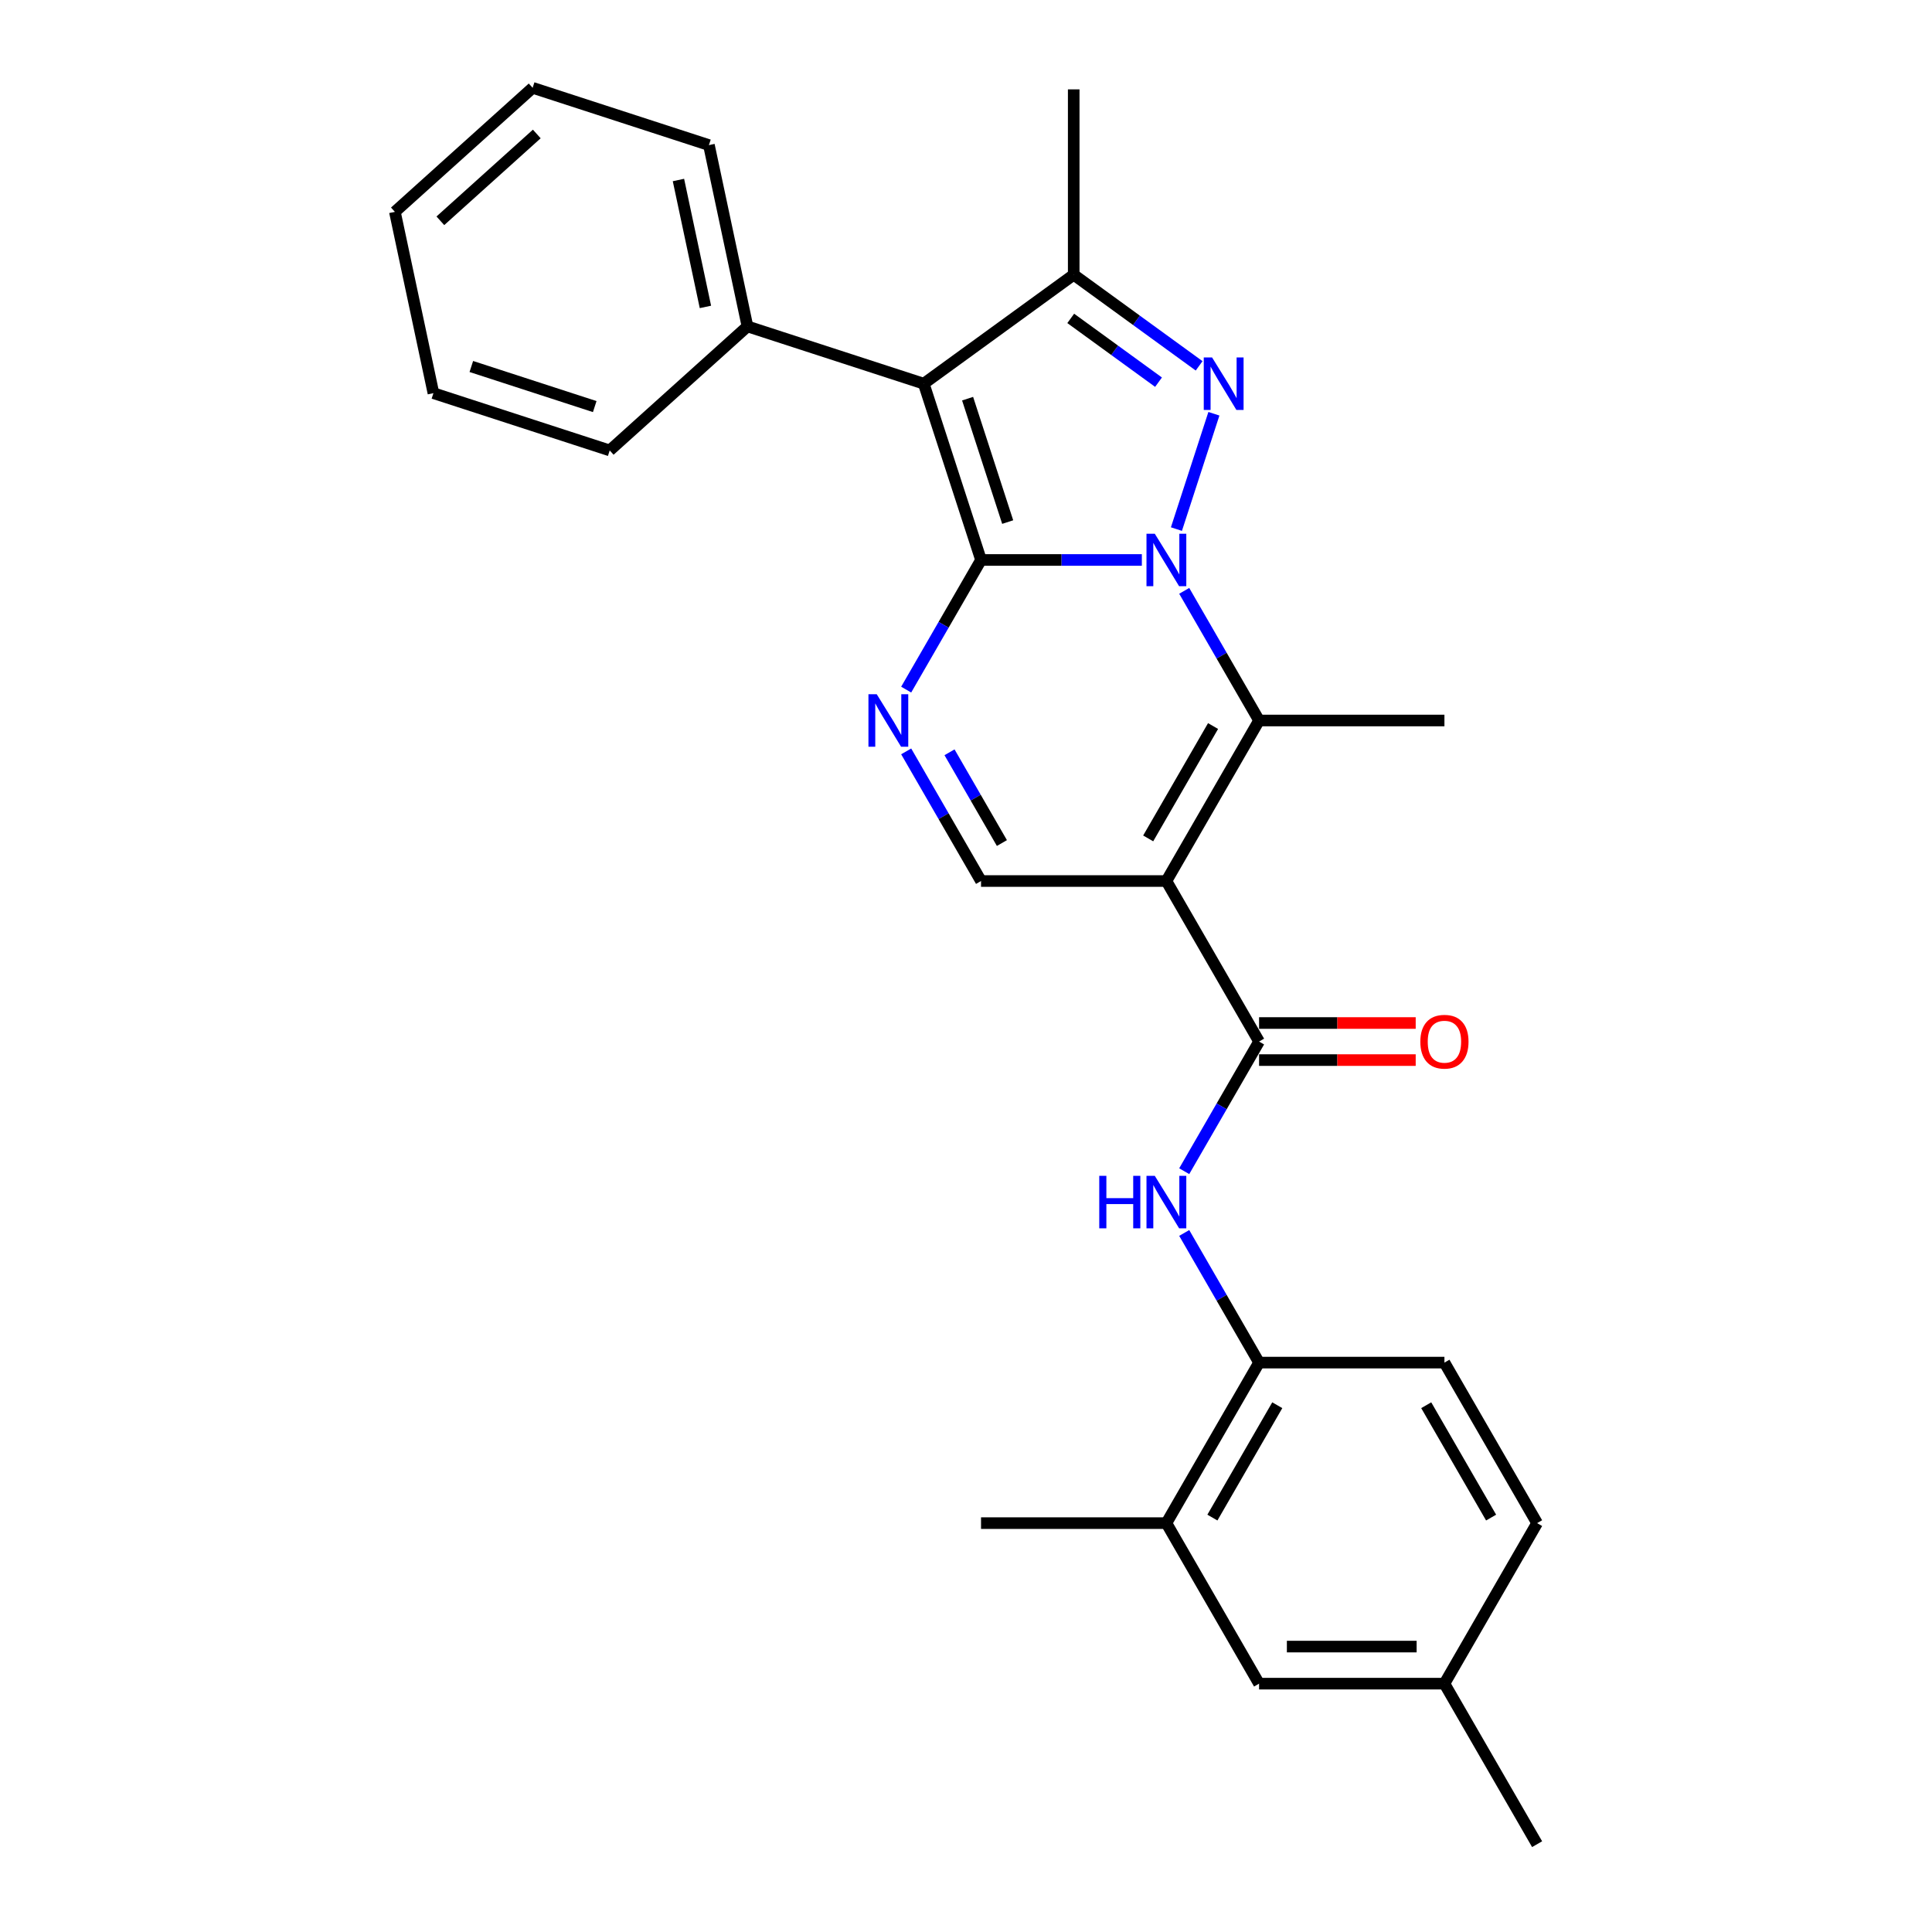 <?xml version='1.0' encoding='iso-8859-1'?>
<svg version='1.1' baseProfile='full'
              xmlns='http://www.w3.org/2000/svg'
                      xmlns:rdkit='http://www.rdkit.org/xml'
                      xmlns:xlink='http://www.w3.org/1999/xlink'
                  xml:space='preserve'
width='1000px' height='1000px' viewBox='0 0 1000 1000'>
<!-- END OF HEADER -->
<rect style='opacity:1.0;fill:#FFFFFF;stroke:none' width='1000' height='1000' x='0' y='0'> </rect>
<path class='bond-0' d='M 591.019,289.841 L 549.4,289.841' style='fill:none;fill-rule:evenodd;stroke:#0000FF;stroke-width:6px;stroke-linecap:butt;stroke-linejoin:miter;stroke-opacity:1' />
<path class='bond-0' d='M 549.4,289.841 L 507.78,289.841' style='fill:none;fill-rule:evenodd;stroke:#000000;stroke-width:6px;stroke-linecap:butt;stroke-linejoin:miter;stroke-opacity:1' />
<path class='bond-1' d='M 608.916,273.857 L 628.313,214.159' style='fill:none;fill-rule:evenodd;stroke:#0000FF;stroke-width:6px;stroke-linecap:butt;stroke-linejoin:miter;stroke-opacity:1' />
<path class='bond-4' d='M 612.95,305.825 L 632.322,339.377' style='fill:none;fill-rule:evenodd;stroke:#0000FF;stroke-width:6px;stroke-linecap:butt;stroke-linejoin:miter;stroke-opacity:1' />
<path class='bond-4' d='M 632.322,339.377 L 651.693,372.929' style='fill:none;fill-rule:evenodd;stroke:#000000;stroke-width:6px;stroke-linecap:butt;stroke-linejoin:miter;stroke-opacity:1' />
<path class='bond-2' d='M 507.78,289.841 L 478.133,198.595' style='fill:none;fill-rule:evenodd;stroke:#000000;stroke-width:6px;stroke-linecap:butt;stroke-linejoin:miter;stroke-opacity:1' />
<path class='bond-2' d='M 521.582,270.225 L 500.829,206.352' style='fill:none;fill-rule:evenodd;stroke:#000000;stroke-width:6px;stroke-linecap:butt;stroke-linejoin:miter;stroke-opacity:1' />
<path class='bond-5' d='M 507.78,289.841 L 488.409,323.393' style='fill:none;fill-rule:evenodd;stroke:#000000;stroke-width:6px;stroke-linecap:butt;stroke-linejoin:miter;stroke-opacity:1' />
<path class='bond-5' d='M 488.409,323.393 L 469.038,356.945' style='fill:none;fill-rule:evenodd;stroke:#0000FF;stroke-width:6px;stroke-linecap:butt;stroke-linejoin:miter;stroke-opacity:1' />
<path class='bond-6' d='M 620.667,189.366 L 588.209,165.784' style='fill:none;fill-rule:evenodd;stroke:#0000FF;stroke-width:6px;stroke-linecap:butt;stroke-linejoin:miter;stroke-opacity:1' />
<path class='bond-6' d='M 588.209,165.784 L 555.751,142.202' style='fill:none;fill-rule:evenodd;stroke:#000000;stroke-width:6px;stroke-linecap:butt;stroke-linejoin:miter;stroke-opacity:1' />
<path class='bond-6' d='M 599.651,197.815 L 576.93,181.308' style='fill:none;fill-rule:evenodd;stroke:#0000FF;stroke-width:6px;stroke-linecap:butt;stroke-linejoin:miter;stroke-opacity:1' />
<path class='bond-6' d='M 576.93,181.308 L 554.21,164.8' style='fill:none;fill-rule:evenodd;stroke:#000000;stroke-width:6px;stroke-linecap:butt;stroke-linejoin:miter;stroke-opacity:1' />
<path class='bond-12' d='M 478.133,198.595 L 386.887,168.947' style='fill:none;fill-rule:evenodd;stroke:#000000;stroke-width:6px;stroke-linecap:butt;stroke-linejoin:miter;stroke-opacity:1' />
<path class='bond-27' d='M 478.133,198.595 L 555.751,142.202' style='fill:none;fill-rule:evenodd;stroke:#000000;stroke-width:6px;stroke-linecap:butt;stroke-linejoin:miter;stroke-opacity:1' />
<path class='bond-3' d='M 603.722,456.017 L 651.693,372.929' style='fill:none;fill-rule:evenodd;stroke:#000000;stroke-width:6px;stroke-linecap:butt;stroke-linejoin:miter;stroke-opacity:1' />
<path class='bond-3' d='M 594.3,433.96 L 627.88,375.798' style='fill:none;fill-rule:evenodd;stroke:#000000;stroke-width:6px;stroke-linecap:butt;stroke-linejoin:miter;stroke-opacity:1' />
<path class='bond-7' d='M 603.722,456.017 L 651.693,539.105' style='fill:none;fill-rule:evenodd;stroke:#000000;stroke-width:6px;stroke-linecap:butt;stroke-linejoin:miter;stroke-opacity:1' />
<path class='bond-8' d='M 603.722,456.017 L 507.78,456.017' style='fill:none;fill-rule:evenodd;stroke:#000000;stroke-width:6px;stroke-linecap:butt;stroke-linejoin:miter;stroke-opacity:1' />
<path class='bond-16' d='M 651.693,372.929 L 747.635,372.929' style='fill:none;fill-rule:evenodd;stroke:#000000;stroke-width:6px;stroke-linecap:butt;stroke-linejoin:miter;stroke-opacity:1' />
<path class='bond-28' d='M 469.038,388.913 L 488.409,422.465' style='fill:none;fill-rule:evenodd;stroke:#0000FF;stroke-width:6px;stroke-linecap:butt;stroke-linejoin:miter;stroke-opacity:1' />
<path class='bond-28' d='M 488.409,422.465 L 507.78,456.017' style='fill:none;fill-rule:evenodd;stroke:#000000;stroke-width:6px;stroke-linecap:butt;stroke-linejoin:miter;stroke-opacity:1' />
<path class='bond-28' d='M 491.467,389.385 L 505.027,412.871' style='fill:none;fill-rule:evenodd;stroke:#0000FF;stroke-width:6px;stroke-linecap:butt;stroke-linejoin:miter;stroke-opacity:1' />
<path class='bond-28' d='M 505.027,412.871 L 518.586,436.357' style='fill:none;fill-rule:evenodd;stroke:#000000;stroke-width:6px;stroke-linecap:butt;stroke-linejoin:miter;stroke-opacity:1' />
<path class='bond-18' d='M 555.751,142.202 L 555.751,46.26' style='fill:none;fill-rule:evenodd;stroke:#000000;stroke-width:6px;stroke-linecap:butt;stroke-linejoin:miter;stroke-opacity:1' />
<path class='bond-9' d='M 651.693,539.105 L 632.322,572.657' style='fill:none;fill-rule:evenodd;stroke:#000000;stroke-width:6px;stroke-linecap:butt;stroke-linejoin:miter;stroke-opacity:1' />
<path class='bond-9' d='M 632.322,572.657 L 612.95,606.209' style='fill:none;fill-rule:evenodd;stroke:#0000FF;stroke-width:6px;stroke-linecap:butt;stroke-linejoin:miter;stroke-opacity:1' />
<path class='bond-13' d='M 651.693,548.699 L 692.228,548.699' style='fill:none;fill-rule:evenodd;stroke:#000000;stroke-width:6px;stroke-linecap:butt;stroke-linejoin:miter;stroke-opacity:1' />
<path class='bond-13' d='M 692.228,548.699 L 732.764,548.699' style='fill:none;fill-rule:evenodd;stroke:#FF0000;stroke-width:6px;stroke-linecap:butt;stroke-linejoin:miter;stroke-opacity:1' />
<path class='bond-13' d='M 651.693,529.511 L 692.228,529.511' style='fill:none;fill-rule:evenodd;stroke:#000000;stroke-width:6px;stroke-linecap:butt;stroke-linejoin:miter;stroke-opacity:1' />
<path class='bond-13' d='M 692.228,529.511 L 732.764,529.511' style='fill:none;fill-rule:evenodd;stroke:#FF0000;stroke-width:6px;stroke-linecap:butt;stroke-linejoin:miter;stroke-opacity:1' />
<path class='bond-10' d='M 612.95,638.177 L 632.322,671.729' style='fill:none;fill-rule:evenodd;stroke:#0000FF;stroke-width:6px;stroke-linecap:butt;stroke-linejoin:miter;stroke-opacity:1' />
<path class='bond-10' d='M 632.322,671.729 L 651.693,705.281' style='fill:none;fill-rule:evenodd;stroke:#000000;stroke-width:6px;stroke-linecap:butt;stroke-linejoin:miter;stroke-opacity:1' />
<path class='bond-11' d='M 651.693,705.281 L 603.722,788.369' style='fill:none;fill-rule:evenodd;stroke:#000000;stroke-width:6px;stroke-linecap:butt;stroke-linejoin:miter;stroke-opacity:1' />
<path class='bond-11' d='M 661.115,727.339 L 627.535,785.5' style='fill:none;fill-rule:evenodd;stroke:#000000;stroke-width:6px;stroke-linecap:butt;stroke-linejoin:miter;stroke-opacity:1' />
<path class='bond-15' d='M 651.693,705.281 L 747.635,705.281' style='fill:none;fill-rule:evenodd;stroke:#000000;stroke-width:6px;stroke-linecap:butt;stroke-linejoin:miter;stroke-opacity:1' />
<path class='bond-14' d='M 603.722,788.369 L 651.693,871.457' style='fill:none;fill-rule:evenodd;stroke:#000000;stroke-width:6px;stroke-linecap:butt;stroke-linejoin:miter;stroke-opacity:1' />
<path class='bond-20' d='M 603.722,788.369 L 507.78,788.369' style='fill:none;fill-rule:evenodd;stroke:#000000;stroke-width:6px;stroke-linecap:butt;stroke-linejoin:miter;stroke-opacity:1' />
<path class='bond-21' d='M 386.887,168.947 L 366.939,75.102' style='fill:none;fill-rule:evenodd;stroke:#000000;stroke-width:6px;stroke-linecap:butt;stroke-linejoin:miter;stroke-opacity:1' />
<path class='bond-21' d='M 365.125,158.86 L 351.162,93.168' style='fill:none;fill-rule:evenodd;stroke:#000000;stroke-width:6px;stroke-linecap:butt;stroke-linejoin:miter;stroke-opacity:1' />
<path class='bond-22' d='M 386.887,168.947 L 315.588,233.145' style='fill:none;fill-rule:evenodd;stroke:#000000;stroke-width:6px;stroke-linecap:butt;stroke-linejoin:miter;stroke-opacity:1' />
<path class='bond-30' d='M 651.693,871.457 L 747.635,871.457' style='fill:none;fill-rule:evenodd;stroke:#000000;stroke-width:6px;stroke-linecap:butt;stroke-linejoin:miter;stroke-opacity:1' />
<path class='bond-30' d='M 666.084,852.269 L 733.243,852.269' style='fill:none;fill-rule:evenodd;stroke:#000000;stroke-width:6px;stroke-linecap:butt;stroke-linejoin:miter;stroke-opacity:1' />
<path class='bond-19' d='M 747.635,705.281 L 795.606,788.369' style='fill:none;fill-rule:evenodd;stroke:#000000;stroke-width:6px;stroke-linecap:butt;stroke-linejoin:miter;stroke-opacity:1' />
<path class='bond-19' d='M 738.213,727.339 L 771.792,785.5' style='fill:none;fill-rule:evenodd;stroke:#000000;stroke-width:6px;stroke-linecap:butt;stroke-linejoin:miter;stroke-opacity:1' />
<path class='bond-17' d='M 747.635,871.457 L 795.606,788.369' style='fill:none;fill-rule:evenodd;stroke:#000000;stroke-width:6px;stroke-linecap:butt;stroke-linejoin:miter;stroke-opacity:1' />
<path class='bond-23' d='M 747.635,871.457 L 795.606,954.545' style='fill:none;fill-rule:evenodd;stroke:#000000;stroke-width:6px;stroke-linecap:butt;stroke-linejoin:miter;stroke-opacity:1' />
<path class='bond-24' d='M 366.939,75.102 L 275.693,45.455' style='fill:none;fill-rule:evenodd;stroke:#000000;stroke-width:6px;stroke-linecap:butt;stroke-linejoin:miter;stroke-opacity:1' />
<path class='bond-25' d='M 315.588,233.145 L 224.342,203.497' style='fill:none;fill-rule:evenodd;stroke:#000000;stroke-width:6px;stroke-linecap:butt;stroke-linejoin:miter;stroke-opacity:1' />
<path class='bond-25' d='M 307.83,210.449 L 243.958,189.695' style='fill:none;fill-rule:evenodd;stroke:#000000;stroke-width:6px;stroke-linecap:butt;stroke-linejoin:miter;stroke-opacity:1' />
<path class='bond-29' d='M 275.693,45.455 L 204.394,109.652' style='fill:none;fill-rule:evenodd;stroke:#000000;stroke-width:6px;stroke-linecap:butt;stroke-linejoin:miter;stroke-opacity:1' />
<path class='bond-29' d='M 277.838,69.344 L 227.929,114.282' style='fill:none;fill-rule:evenodd;stroke:#000000;stroke-width:6px;stroke-linecap:butt;stroke-linejoin:miter;stroke-opacity:1' />
<path class='bond-26' d='M 224.342,203.497 L 204.394,109.652' style='fill:none;fill-rule:evenodd;stroke:#000000;stroke-width:6px;stroke-linecap:butt;stroke-linejoin:miter;stroke-opacity:1' />
<path  class='atom-0' d='M 597.716 276.256
L 606.619 290.647
Q 607.502 292.067, 608.922 294.638
Q 610.342 297.209, 610.419 297.363
L 610.419 276.256
L 614.026 276.256
L 614.026 303.427
L 610.304 303.427
L 600.748 287.692
Q 599.635 285.85, 598.445 283.739
Q 597.294 281.629, 596.949 280.976
L 596.949 303.427
L 593.418 303.427
L 593.418 276.256
L 597.716 276.256
' fill='#0000FF'/>
<path  class='atom-2' d='M 627.364 185.01
L 636.267 199.401
Q 637.15 200.821, 638.57 203.392
Q 639.99 205.963, 640.066 206.117
L 640.066 185.01
L 643.674 185.01
L 643.674 212.18
L 639.951 212.18
L 630.395 196.446
Q 629.283 194.604, 628.093 192.493
Q 626.942 190.382, 626.596 189.73
L 626.596 212.18
L 623.066 212.18
L 623.066 185.01
L 627.364 185.01
' fill='#0000FF'/>
<path  class='atom-6' d='M 453.803 359.344
L 462.707 373.735
Q 463.589 375.155, 465.009 377.726
Q 466.429 380.298, 466.506 380.451
L 466.506 359.344
L 470.113 359.344
L 470.113 386.515
L 466.391 386.515
L 456.835 370.78
Q 455.722 368.938, 454.533 366.827
Q 453.381 364.717, 453.036 364.064
L 453.036 386.515
L 449.505 386.515
L 449.505 359.344
L 453.803 359.344
' fill='#0000FF'/>
<path  class='atom-10' d='M 568.972 608.608
L 572.656 608.608
L 572.656 620.159
L 586.548 620.159
L 586.548 608.608
L 590.233 608.608
L 590.233 635.779
L 586.548 635.779
L 586.548 623.229
L 572.656 623.229
L 572.656 635.779
L 568.972 635.779
L 568.972 608.608
' fill='#0000FF'/>
<path  class='atom-10' d='M 597.716 608.608
L 606.619 622.999
Q 607.502 624.419, 608.922 626.99
Q 610.342 629.562, 610.419 629.715
L 610.419 608.608
L 614.026 608.608
L 614.026 635.779
L 610.304 635.779
L 600.748 620.044
Q 599.635 618.202, 598.445 616.091
Q 597.294 613.981, 596.949 613.328
L 596.949 635.779
L 593.418 635.779
L 593.418 608.608
L 597.716 608.608
' fill='#0000FF'/>
<path  class='atom-14' d='M 735.162 539.182
Q 735.162 532.658, 738.386 529.012
Q 741.61 525.366, 747.635 525.366
Q 753.66 525.366, 756.884 529.012
Q 760.107 532.658, 760.107 539.182
Q 760.107 545.783, 756.845 549.544
Q 753.583 553.266, 747.635 553.266
Q 741.648 553.266, 738.386 549.544
Q 735.162 545.821, 735.162 539.182
M 747.635 550.196
Q 751.779 550.196, 754.005 547.433
Q 756.27 544.632, 756.27 539.182
Q 756.27 533.848, 754.005 531.161
Q 751.779 528.437, 747.635 528.437
Q 743.49 528.437, 741.226 531.123
Q 739 533.809, 739 539.182
Q 739 544.67, 741.226 547.433
Q 743.49 550.196, 747.635 550.196
' fill='#FF0000'/>
</svg>
